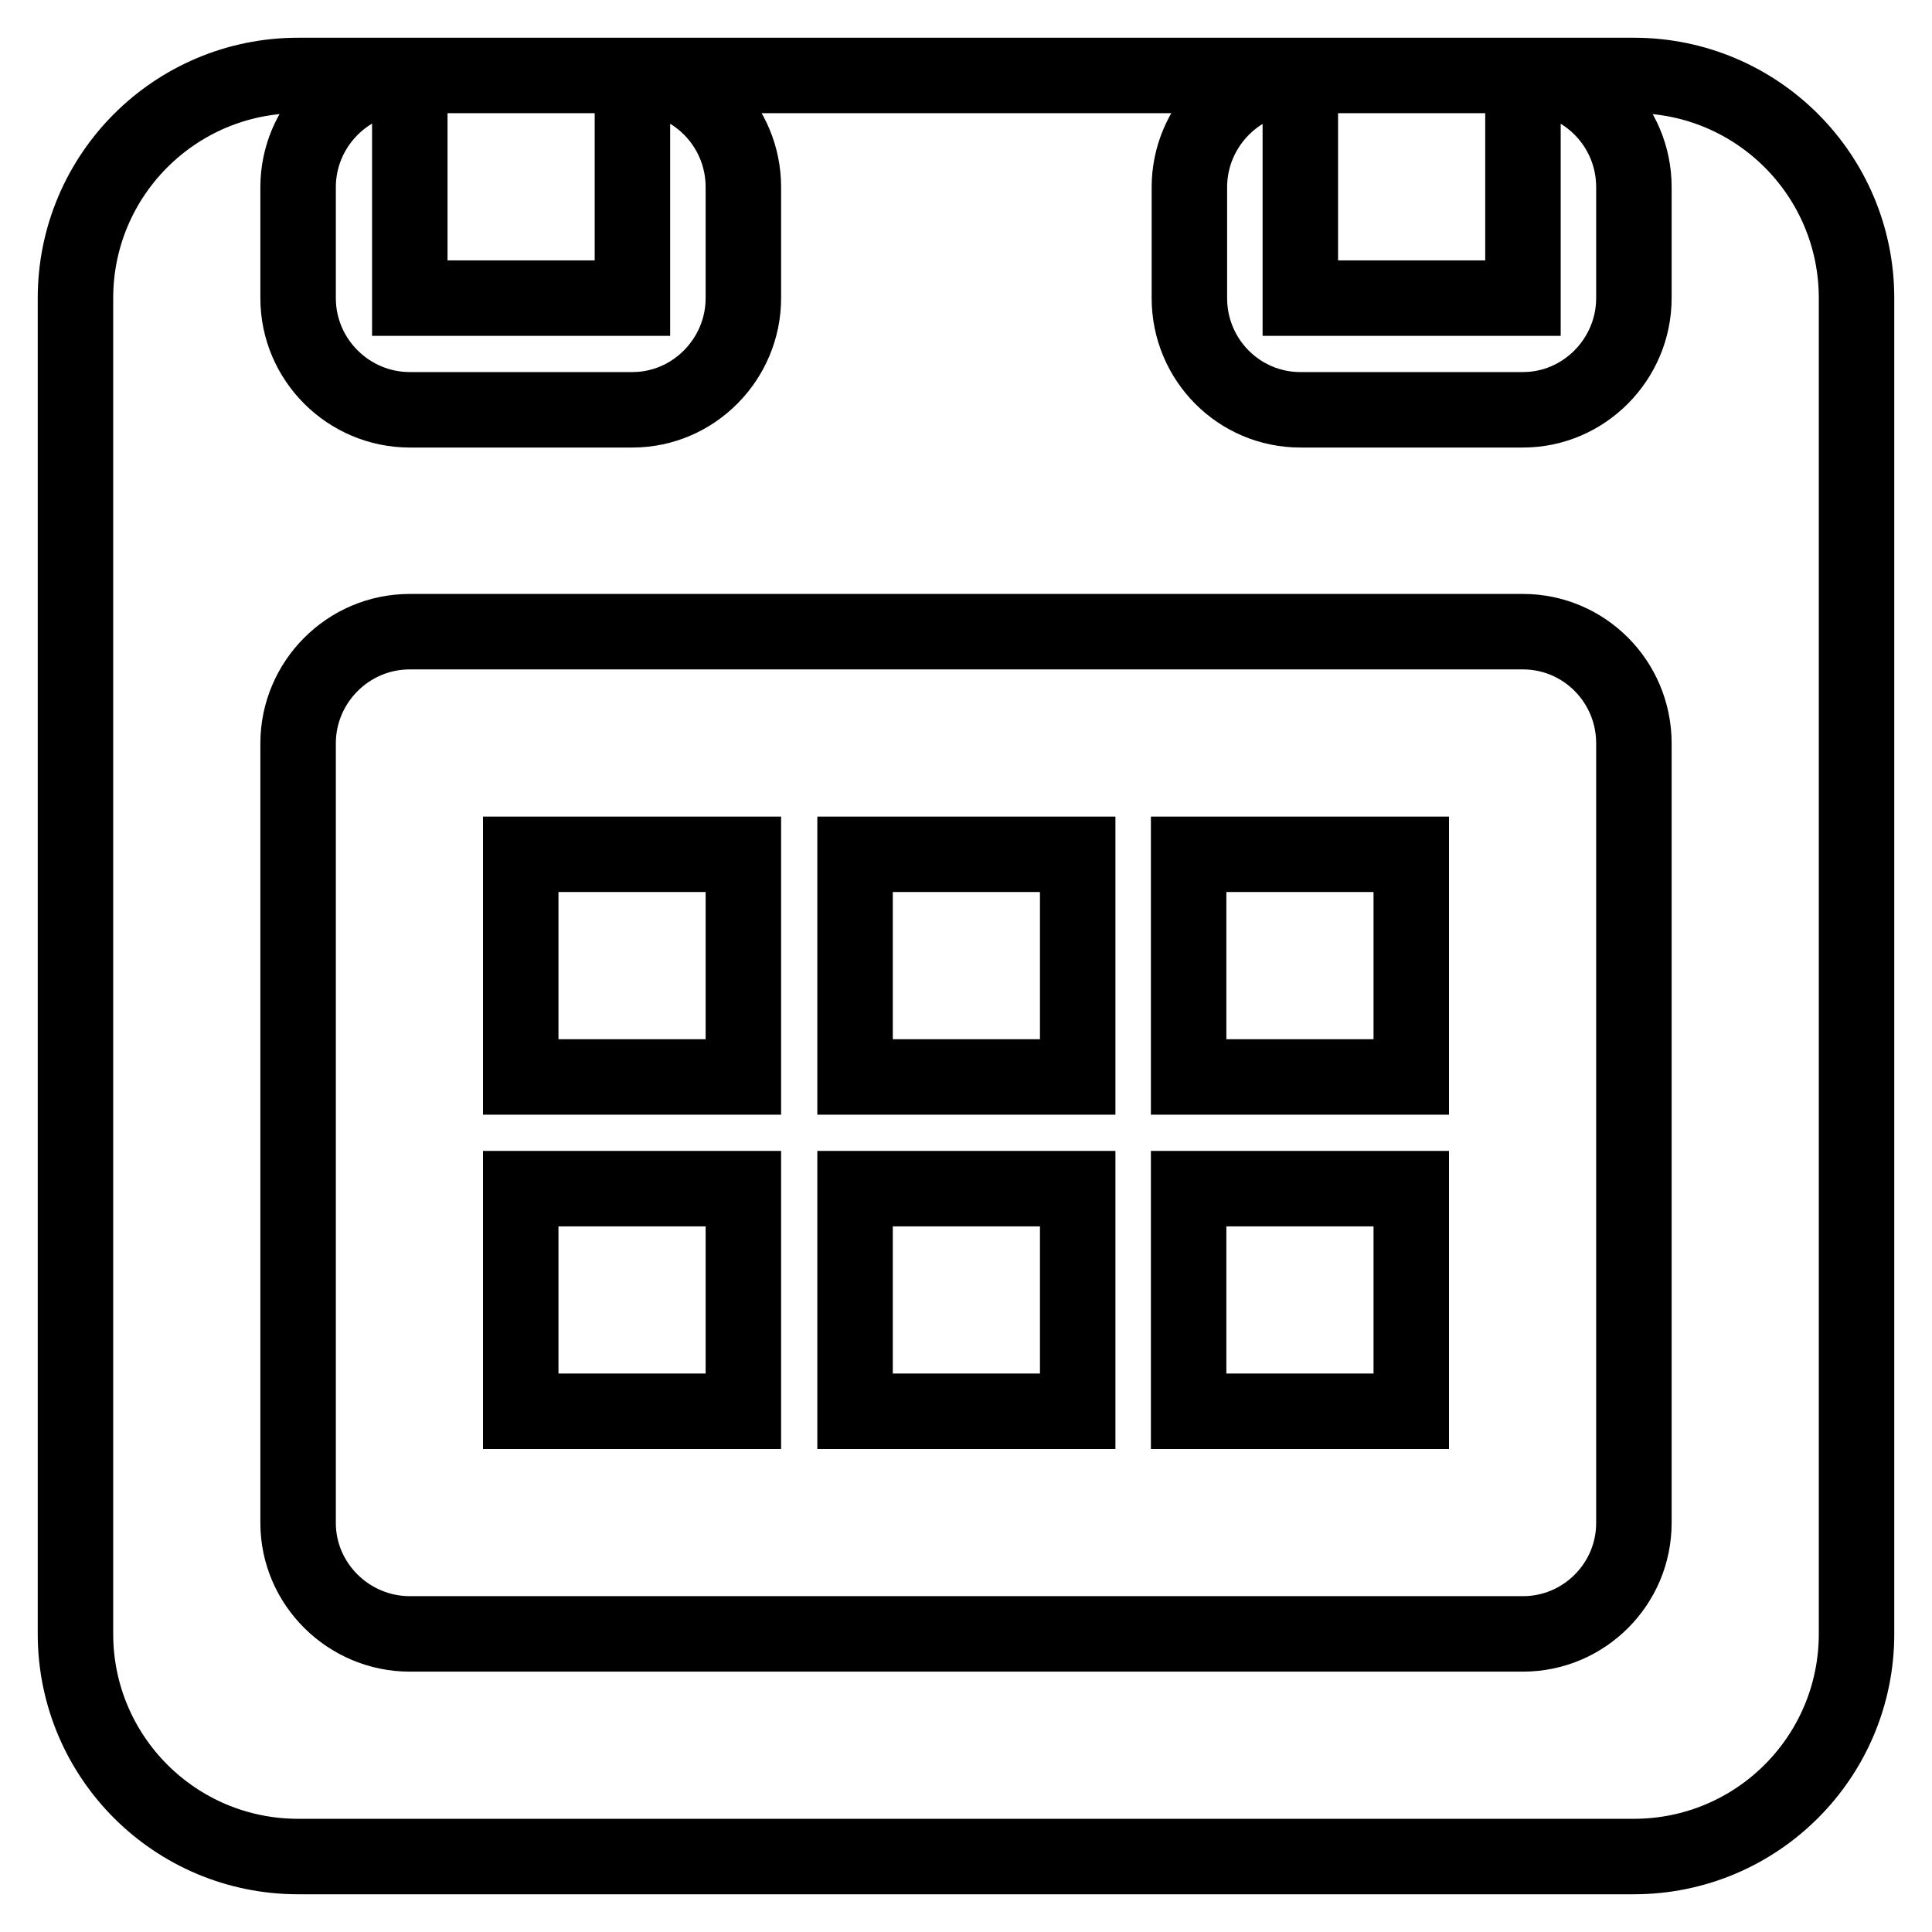 <?xml version="1.0" encoding="utf-8"?>
<!-- Svg Vector Icons : http://www.onlinewebfonts.com/icon -->
<!DOCTYPE svg PUBLIC "-//W3C//DTD SVG 1.1//EN" "http://www.w3.org/Graphics/SVG/1.1/DTD/svg11.dtd">
<svg version="1.1" xmlns="http://www.w3.org/2000/svg" xmlns:xlink="http://www.w3.org/1999/xlink" x="0px" y="0px" viewBox="0 0 256 256" enable-background="new 0 0 256 256" xml:space="preserve">
<g><g><path stroke-width="10" fill-opacity="0" stroke="#000000"  d="M69,113.2h29.5v29.5H69V113.2L69,113.2z M113.3,113.2h29.5v29.5h-29.5V113.2L113.3,113.2z M157.5,113.2H187v29.5h-29.5V113.2L157.5,113.2z M69,157.5h29.5V187H69V157.5L69,157.5z M113.3,157.5h29.5V187h-29.5V157.5L113.3,157.5z M157.5,157.5H187V187h-29.5V157.5L157.5,157.5z M54.3,10h29.5v29.5H54.3V10L54.3,10z M172.3,10h29.5v29.5h-29.5V10L172.3,10z M69,113.2h29.5v29.5H69V113.2L69,113.2z M113.3,113.2h29.5v29.5h-29.5V113.2L113.3,113.2z M157.5,113.2H187v29.5h-29.5V113.2L157.5,113.2z M69,157.5h29.5V187H69V157.5L69,157.5z M113.3,157.5h29.5V187h-29.5V157.5L113.3,157.5z M157.5,157.5H187V187h-29.5V157.5L157.5,157.5z M54.3,10h29.5v29.5H54.3V10L54.3,10z M172.3,10h29.5v29.5h-29.5V10L172.3,10z M216.5,10h-14.7c8.1,0,14.7,6.6,14.7,14.8v14.7c0,8.1-6.6,14.8-14.7,14.8h-29.5c-8.1,0-14.7-6.6-14.7-14.8V24.8c0-8.1,6.6-14.8,14.7-14.8H83.8c8.1,0,14.7,6.6,14.7,14.8v14.7c0,8.1-6.6,14.8-14.7,14.8H54.3c-8.1,0-14.8-6.6-14.8-14.8V24.8c0-8.1,6.6-14.8,14.8-14.8H39.5C23.2,10,10,23.2,10,39.5v177c0,16.3,13.2,29.5,29.5,29.5h177c16.3,0,29.5-13.2,29.5-29.5v-177C246,23.2,232.8,10,216.5,10L216.5,10z M216.5,201.8c0,8.1-6.6,14.7-14.7,14.7H54.3c-8.1,0-14.8-6.6-14.8-14.7V98.5c0-8.1,6.6-14.8,14.8-14.8h147.5c8.1,0,14.7,6.6,14.7,14.8V201.8L216.5,201.8z"/></g></g>
</svg>